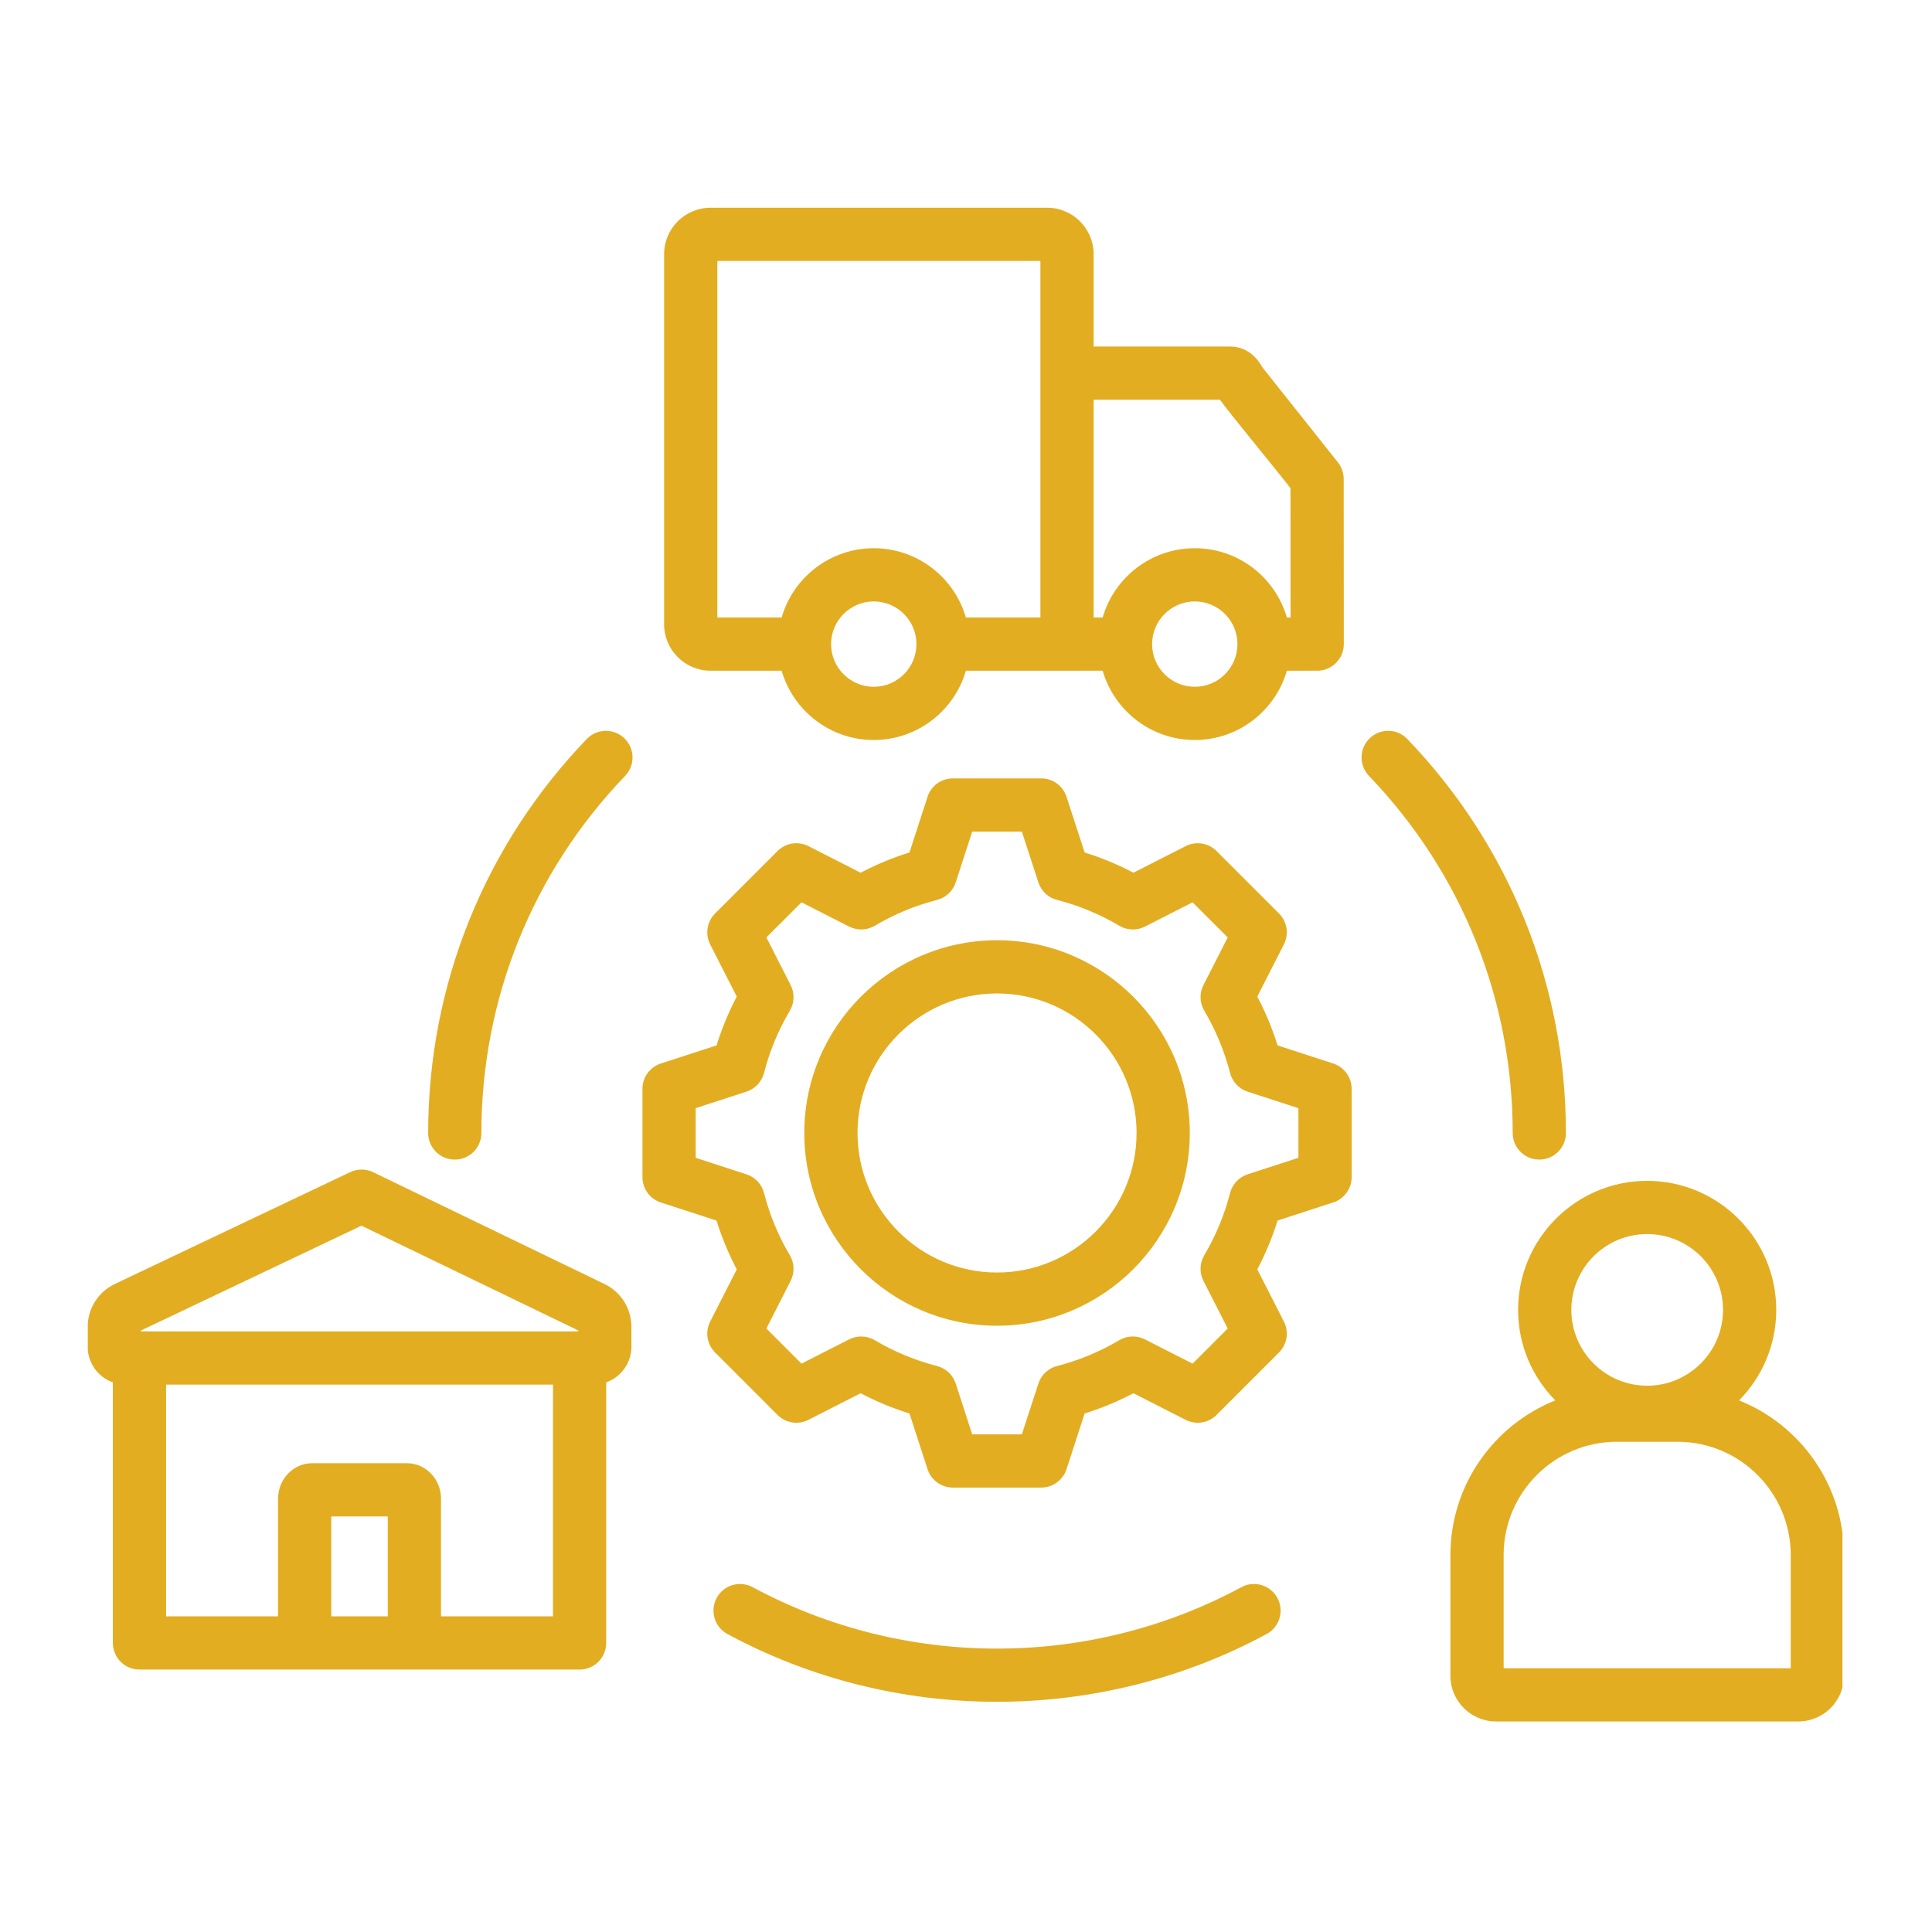 <svg xmlns="http://www.w3.org/2000/svg" xmlns:xlink="http://www.w3.org/1999/xlink" width="512" viewBox="0 0 384 384" height="512" preserveAspectRatio="xMidYMid meet"><defs><clipPath id="8512fa6fc2"><path d="M 17.449 41.23 L 366.199 41.23 L 366.199 342.73 L 17.449 342.73 Z M 17.449 41.23 " clip-rule="nonzero"></path></clipPath></defs><g clip-path="url(#8512fa6fc2)"><path fill="#e3ad21" d="M 355.918 331.578 L 298.859 331.578 L 298.859 309.07 C 298.859 296.656 308.957 286.562 321.367 286.562 L 333.41 286.562 C 345.82 286.562 355.918 296.656 355.918 309.07 Z M 327.387 245.277 C 335.699 245.277 342.465 252.039 342.465 260.348 C 342.465 268.66 335.699 275.422 327.387 275.422 C 319.078 275.422 312.316 268.66 312.316 260.348 C 312.316 252.039 319.078 245.277 327.387 245.277 Z M 345.648 278.34 C 350.211 273.707 353.043 267.355 353.043 260.348 C 353.043 246.207 341.531 234.703 327.387 234.703 C 313.246 234.703 301.734 246.207 301.734 260.348 C 301.734 267.355 304.559 273.707 309.129 278.34 C 296.93 283.219 288.281 295.148 288.281 309.07 L 288.281 333.09 C 288.281 338.086 292.352 342.156 297.352 342.156 L 357.43 342.156 C 362.43 342.156 366.5 338.086 366.5 333.09 L 366.5 309.07 C 366.496 295.148 357.852 283.219 345.648 278.34 Z M 142.574 51.867 L 206.789 51.867 L 206.789 122.734 L 191.977 122.734 C 189.68 114.785 182.34 108.961 173.668 108.961 C 164.992 108.961 157.656 114.785 155.359 122.734 L 142.574 122.734 Z M 242.48 79.457 C 243.91 81.57 256.367 96.68 256.492 97.035 L 256.504 122.734 L 255.777 122.734 C 253.48 114.785 246.145 108.961 237.473 108.961 C 228.797 108.961 221.457 114.785 219.16 122.734 L 217.367 122.734 L 217.367 79.457 Z M 237.477 136.504 C 242.148 136.504 245.953 132.699 245.953 128.023 C 245.953 123.344 242.148 119.539 237.477 119.539 C 232.789 119.539 228.992 123.344 228.992 128.023 C 228.988 132.699 232.789 136.504 237.477 136.504 Z M 173.668 136.504 C 178.348 136.504 182.148 132.699 182.148 128.023 C 182.148 123.344 178.348 119.539 173.668 119.539 C 168.992 119.539 165.184 123.344 165.184 128.023 C 165.184 132.699 168.992 136.504 173.668 136.504 Z M 141.227 133.309 L 155.359 133.309 C 157.656 141.258 164.992 147.082 173.668 147.082 C 182.34 147.082 189.68 141.258 191.977 133.309 L 219.16 133.309 C 221.457 141.258 228.797 147.082 237.473 147.082 C 246.145 147.082 253.48 141.258 255.777 133.309 L 261.801 133.309 C 264.723 133.309 267.094 130.93 267.094 128.02 L 267.07 95.176 C 267.062 93.977 266.652 92.816 265.906 91.879 L 250.965 73.078 C 250.359 72.039 248.512 68.871 244.461 68.871 L 217.367 68.871 L 217.367 50.52 C 217.367 45.43 213.223 41.289 208.137 41.289 L 141.227 41.289 C 136.145 41.289 131.996 45.43 131.996 50.52 L 131.996 124.082 C 131.996 129.168 136.145 133.309 141.227 133.309 Z M 87.652 321.262 L 87.652 297.879 C 87.652 293.992 84.617 290.828 80.898 290.828 L 62.027 290.828 C 58.301 290.828 55.266 293.992 55.266 297.879 L 55.266 321.262 L 33.012 321.262 L 33.012 275.203 L 109.91 275.203 L 109.91 321.262 Z M 77.074 321.262 L 77.074 301.406 L 65.844 301.406 L 65.844 321.262 Z M 28 264.457 L 71.848 243.613 L 114.922 264.43 L 114.922 264.625 L 28 264.625 Z M 120.125 255.195 L 74.168 232.984 C 72.723 232.289 71.047 232.285 69.598 232.973 L 22.852 255.191 C 19.504 256.785 17.422 260.078 17.422 263.789 L 17.422 267.66 C 17.422 270.93 19.516 273.715 22.434 274.762 L 22.434 326.547 C 22.434 329.469 24.805 331.84 27.727 331.84 L 115.199 331.84 C 118.125 331.84 120.484 329.469 120.484 326.547 L 120.484 274.762 C 123.406 273.715 125.5 270.934 125.5 267.66 L 125.5 263.77 C 125.5 260.086 123.441 256.801 120.125 255.195 Z M 300.66 225.188 C 300.66 198.598 290.512 173.395 272.09 154.215 C 270.074 152.105 270.137 148.758 272.246 146.734 C 274.355 144.711 277.699 144.777 279.719 146.887 C 300.043 168.043 311.238 195.852 311.238 225.188 C 311.238 228.109 308.867 230.477 305.945 230.477 C 303.027 230.477 300.66 228.109 300.66 225.188 Z M 124.09 146.734 C 126.199 148.758 126.27 152.105 124.246 154.215 C 105.824 173.395 95.68 198.598 95.68 225.191 C 95.68 228.113 93.316 230.477 90.391 230.477 C 87.469 230.477 85.102 228.109 85.102 225.191 C 85.102 195.852 96.293 168.043 116.617 146.887 C 118.641 144.781 121.988 144.711 124.09 146.734 Z M 253.895 317.613 C 255.285 320.18 254.32 323.387 251.754 324.773 C 218.496 342.727 177.84 342.742 144.582 324.773 C 142.02 323.387 141.059 320.18 142.438 317.613 C 143.828 315.039 147.027 314.074 149.602 315.465 C 179.785 331.742 216.547 331.742 246.73 315.465 C 249.305 314.074 252.508 315.039 253.895 317.613 Z M 258.07 230.125 L 247.973 233.406 C 246.254 233.965 244.941 235.363 244.488 237.121 C 243.375 241.457 241.648 245.621 239.355 249.496 C 238.43 251.055 238.371 252.977 239.195 254.59 L 244.02 264.051 L 237.035 271.035 L 227.57 266.215 C 225.957 265.391 224.039 265.449 222.477 266.371 C 218.609 268.664 214.445 270.395 210.098 271.504 C 208.348 271.957 206.945 273.273 206.387 274.996 L 203.102 285.09 L 193.234 285.09 L 189.957 274.996 C 189.391 273.273 187.996 271.957 186.238 271.508 C 181.902 270.391 177.738 268.664 173.863 266.371 C 172.305 265.449 170.379 265.391 168.766 266.215 L 159.305 271.035 L 152.324 264.051 L 157.141 254.59 C 157.969 252.977 157.906 251.055 156.988 249.496 C 154.695 245.625 152.969 241.461 151.855 237.121 C 151.402 235.363 150.086 233.965 148.363 233.406 L 138.273 230.125 L 138.273 220.254 L 148.363 216.973 C 150.086 216.41 151.402 215.016 151.855 213.258 C 152.969 208.918 154.695 204.75 156.988 200.879 C 157.906 199.32 157.969 197.402 157.141 195.789 L 152.324 186.32 L 159.305 179.344 L 168.766 184.164 C 170.379 184.984 172.297 184.926 173.863 184.004 C 177.738 181.711 181.898 179.98 186.238 178.871 C 187.996 178.422 189.391 177.105 189.957 175.383 L 193.234 165.289 L 203.102 165.289 L 206.387 175.383 C 206.945 177.105 208.348 178.422 210.098 178.871 C 214.445 179.984 218.605 181.711 222.477 184.004 C 224.031 184.926 225.957 184.988 227.57 184.164 L 237.035 179.344 L 244.02 186.32 L 239.195 195.789 C 238.371 197.402 238.43 199.32 239.355 200.879 C 241.641 204.75 243.367 208.918 244.488 213.258 C 244.934 215.012 246.254 216.41 247.973 216.973 L 258.07 220.254 Z M 264.988 211.383 L 253.93 207.781 C 252.875 204.438 251.527 201.188 249.898 198.078 L 255.184 187.703 C 256.227 185.66 255.828 183.18 254.211 181.562 L 241.797 169.148 C 240.176 167.527 237.695 167.133 235.652 168.176 L 225.281 173.461 C 222.172 171.824 218.918 170.477 215.578 169.438 L 211.98 158.367 C 211.266 156.188 209.238 154.711 206.941 154.711 L 189.391 154.711 C 187.098 154.711 185.066 156.188 184.359 158.367 L 180.766 169.434 C 177.414 170.477 174.168 171.824 171.059 173.461 L 160.684 168.176 C 158.637 167.137 156.164 167.527 154.539 169.148 L 142.133 181.562 C 140.508 183.18 140.113 185.66 141.152 187.703 L 146.438 198.078 C 144.805 201.191 143.461 204.438 142.418 207.785 L 131.344 211.383 C 129.168 212.09 127.695 214.121 127.695 216.41 L 127.695 233.969 C 127.695 236.258 129.168 238.293 131.344 238.996 L 142.41 242.598 C 143.461 245.941 144.809 249.191 146.438 252.301 L 141.152 262.676 C 140.113 264.715 140.508 267.195 142.133 268.816 L 154.539 281.23 C 156.164 282.852 158.637 283.246 160.684 282.203 L 171.059 276.918 C 174.168 278.555 177.414 279.898 180.766 280.941 L 184.359 292.012 C 185.066 294.188 187.098 295.668 189.391 295.668 L 206.941 295.668 C 209.238 295.668 211.266 294.188 211.98 292.012 L 215.578 280.941 C 218.918 279.898 222.172 278.551 225.281 276.918 L 235.652 282.203 C 237.695 283.246 240.176 282.852 241.797 281.23 L 254.211 268.816 C 255.828 267.195 256.227 264.715 255.184 262.676 L 249.898 252.301 C 251.535 249.191 252.883 245.941 253.93 242.59 L 264.988 238.996 C 267.168 238.289 268.648 236.258 268.648 233.969 L 268.648 216.41 C 268.648 214.117 267.168 212.09 264.988 211.383 Z M 198.168 252.922 C 213.461 252.922 225.902 240.48 225.902 225.188 C 225.902 209.895 213.461 197.457 198.168 197.457 C 182.875 197.457 170.438 209.895 170.438 225.188 C 170.438 240.48 182.875 252.922 198.168 252.922 Z M 198.168 186.879 C 177.043 186.879 159.859 204.066 159.859 225.188 C 159.859 246.316 177.043 263.5 198.168 263.5 C 219.289 263.5 236.48 246.316 236.48 225.188 C 236.48 204.066 219.289 186.879 198.168 186.879 Z M 198.168 186.879 " fill-opacity="1" fill-rule="evenodd"></path></g></svg>